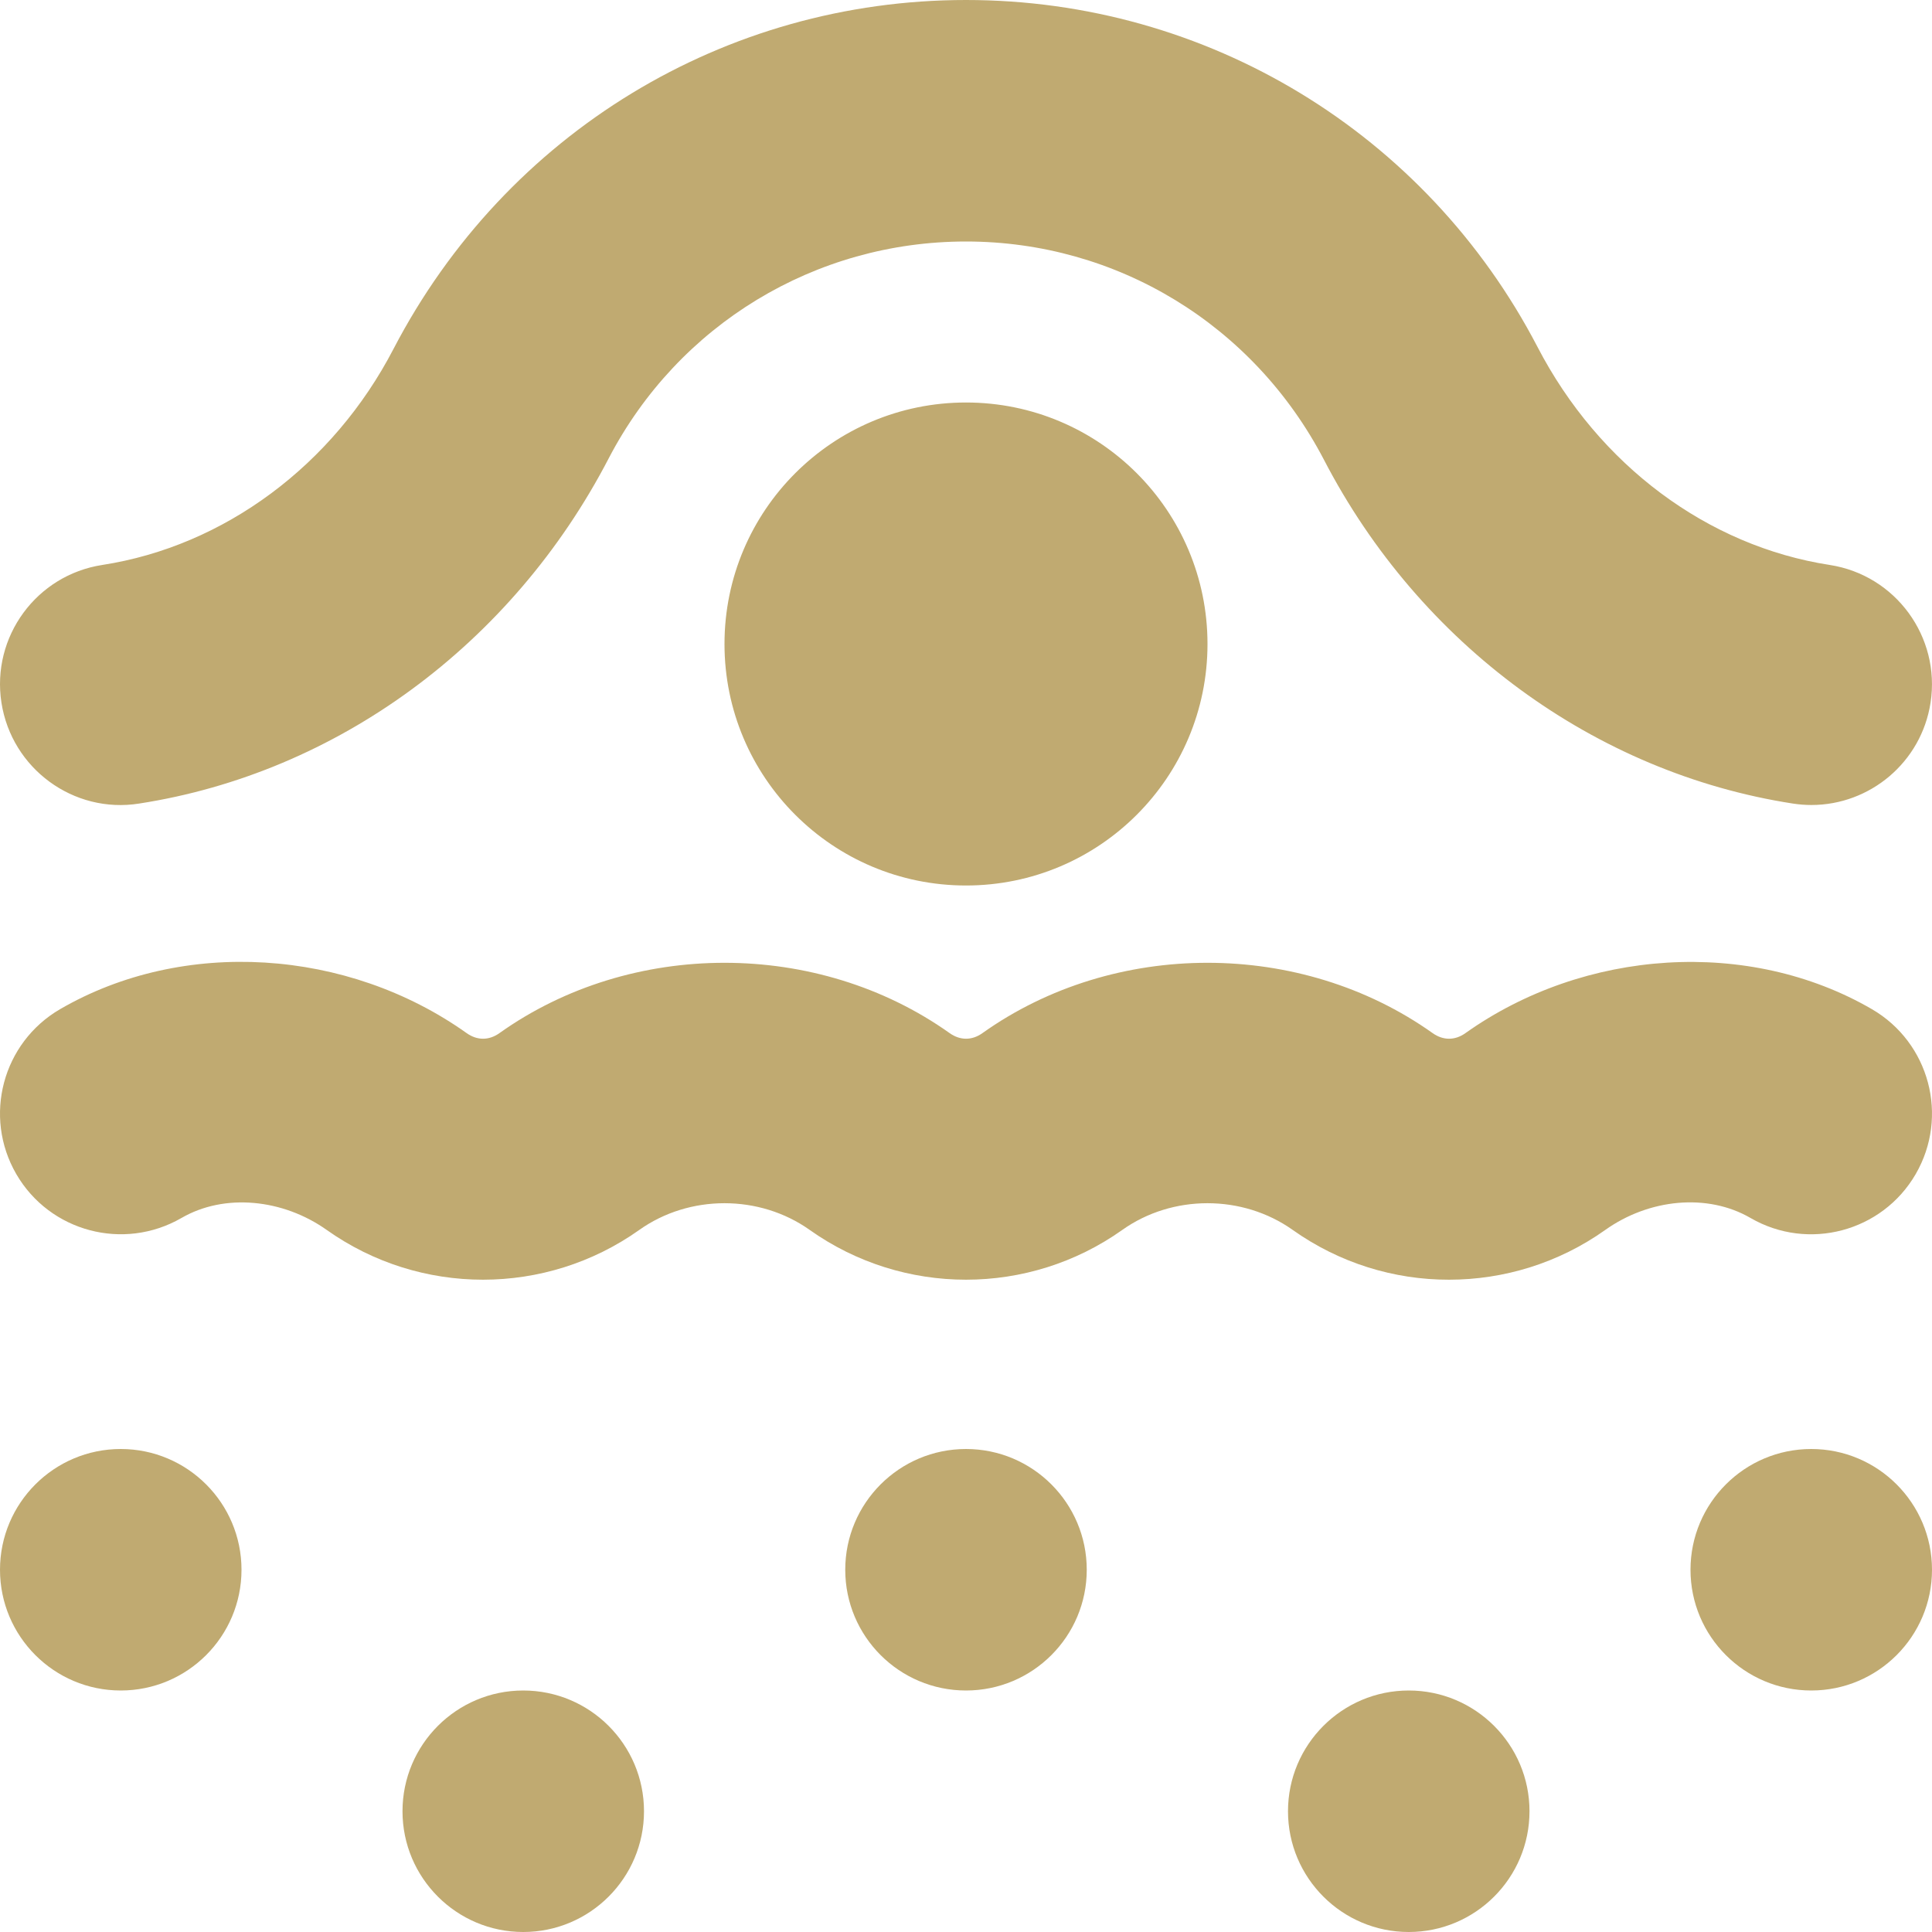 <?xml version="1.0" encoding="UTF-8"?> <svg xmlns="http://www.w3.org/2000/svg" xmlns:xlink="http://www.w3.org/1999/xlink" xmlns:svgjs="http://svgjs.dev/svgjs" id="Layer_1" data-name="Layer 1" viewBox="0 0 24 24" width="300" height="300" version="1.1"><g width="100%" height="100%" transform="matrix(1,0,0,1,0,0)"><path d="m3,19.5c0,.828-.672,1.5-1.5,1.5s-1.5-.672-1.5-1.5.672-1.5,1.5-1.5,1.5.672,1.5,1.5Zm3.5,1.5c-.828,0-1.5.672-1.5,1.5s.672,1.5,1.5,1.5,1.5-.672,1.5-1.5-.672-1.5-1.5-1.5Zm11,0c-.828,0-1.5.672-1.5,1.5s.672,1.5,1.5,1.5,1.5-.672,1.5-1.5-.672-1.5-1.5-1.5Zm-5.5-3c-.828,0-1.5.672-1.5,1.5s.672,1.5,1.5,1.5,1.5-.672,1.5-1.5-.672-1.5-1.5-1.5Zm10.5,0c-.828,0-1.5.672-1.5,1.5s.672,1.5,1.5,1.5,1.5-.672,1.5-1.5-.672-1.5-1.5-1.5Zm-13.5-10c0,1.657,1.343,3,3,3s3-1.343,3-3-1.343-3-3-3-3,1.343-3,3Zm-7.271,1.982c2.456-.38,4.632-1.975,5.833-4.289.866-1.662,2.566-2.693,4.438-2.693s3.572,1.032,4.448,2.714c1.19,2.293,3.367,3.888,5.823,4.268.078.012.155.018.231.018.727,0,1.366-.53,1.48-1.271.126-.818-.435-1.585-1.253-1.711-1.514-.234-2.867-1.238-3.631-2.711C17.713,1.65,14.994,0,12,0s-5.713,1.65-7.111,4.333c-.751,1.447-2.104,2.451-3.618,2.685-.819.126-1.38.893-1.253,1.711.127.819.896,1.383,1.711,1.253Zm22.068,4.604c.416-.717.172-1.634-.544-2.05-1.528-.887-3.571-.752-5.049.298-.13.093-.278.092-.407,0-1.639-1.165-3.956-1.165-5.593,0-.13.093-.278.092-.407,0-1.639-1.165-3.956-1.165-5.593,0-.13.093-.278.092-.407,0-1.479-1.052-3.52-1.186-5.05-.298-.716.416-.96,1.333-.544,2.05.416.716,1.333.958,2.05.545.537-.312,1.263-.237,1.806.148,1.161.824,2.721.824,3.882,0,.623-.443,1.494-.443,2.118,0,1.161.824,2.721.824,3.882,0,.623-.443,1.494-.443,2.118,0,.581.412,1.26.619,1.941.618.68,0,1.361-.206,1.941-.618.542-.386,1.268-.461,1.806-.148.716.414,1.634.171,2.05-.545Z" fill="#c0aa71" fill-opacity="1" data-original-color="#000000ff" stroke="none" stroke-opacity="1"></path></g></svg> 